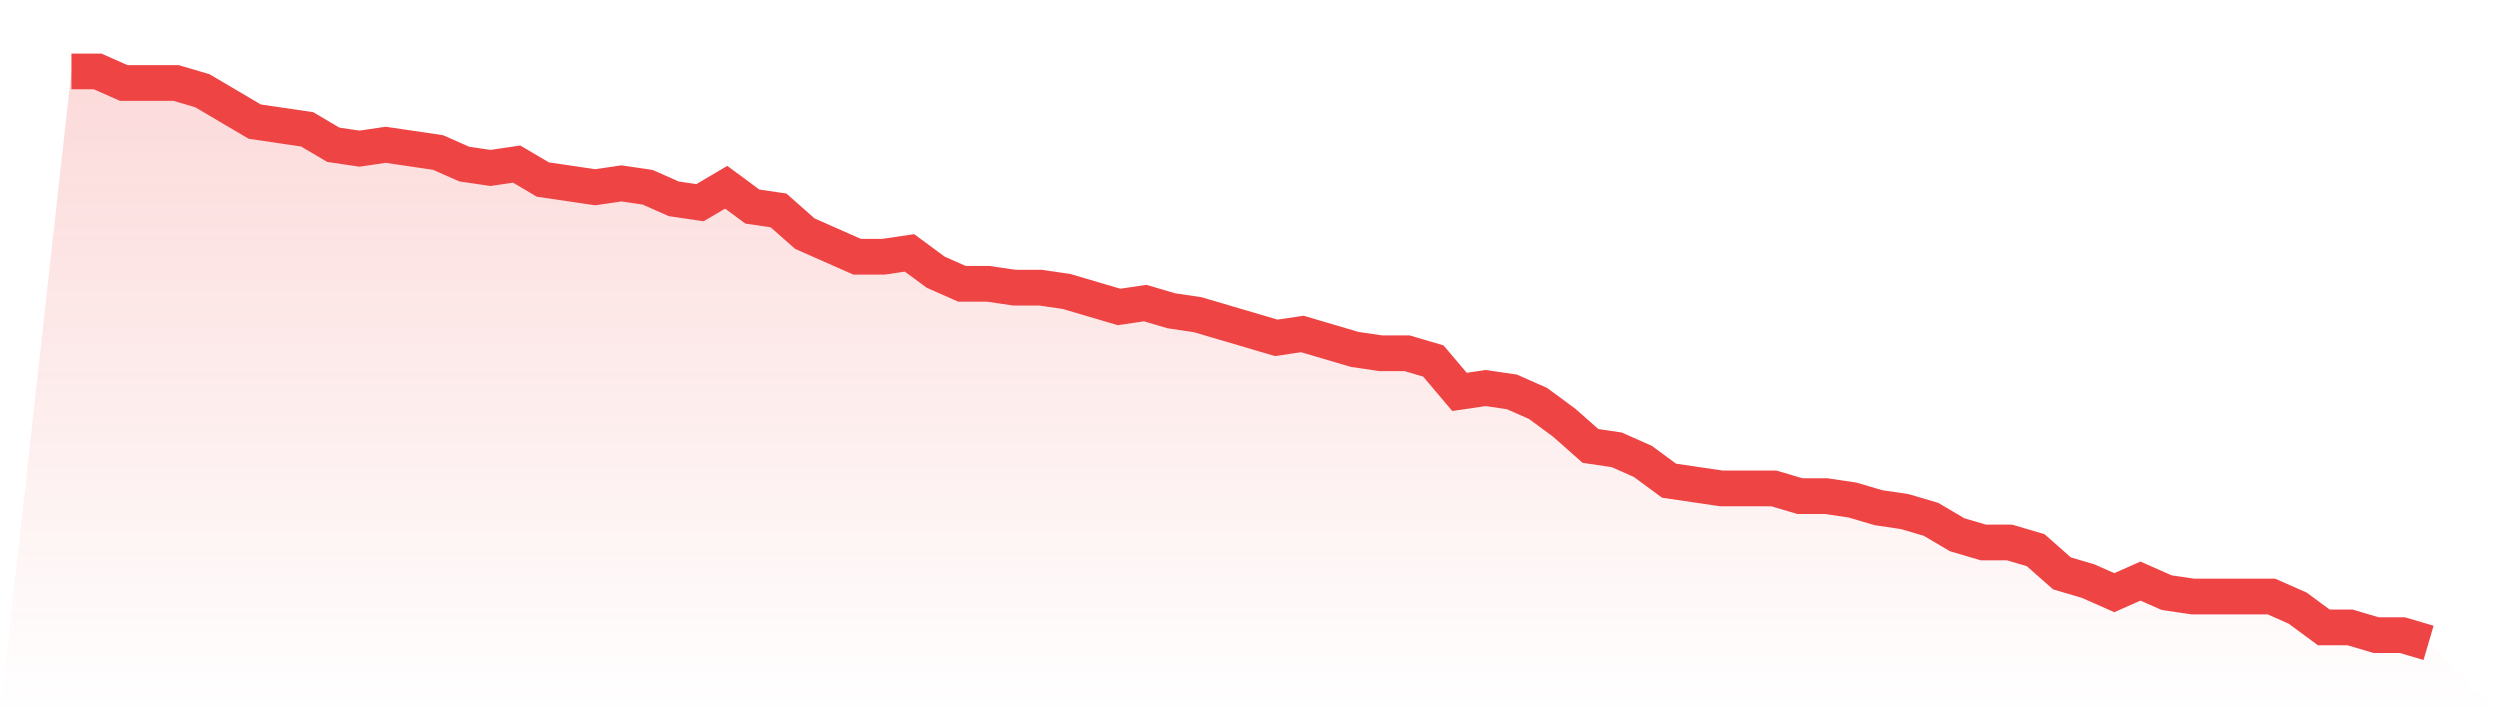 <svg viewBox="0 0 140 40" xmlns="http://www.w3.org/2000/svg">
<defs>
<linearGradient id="gradient" x1="0" x2="0" y1="0" y2="1">
<stop offset="0%" stop-color="#ef4444" stop-opacity="0.2"/>
<stop offset="100%" stop-color="#ef4444" stop-opacity="0"/>
</linearGradient>
</defs>
<path d="M4,4 L4,4 L5.467,4 L6.933,4.649 L8.4,4.649 L9.867,4.649 L11.333,5.081 L12.8,5.946 L14.267,6.811 L15.733,7.027 L17.2,7.243 L18.667,8.108 L20.133,8.324 L21.6,8.108 L23.067,8.324 L24.533,8.541 L26,9.189 L27.467,9.405 L28.933,9.189 L30.4,10.054 L31.867,10.27 L33.333,10.486 L34.8,10.27 L36.267,10.486 L37.733,11.135 L39.2,11.351 L40.667,10.486 L42.133,11.568 L43.6,11.784 L45.067,13.081 L46.533,13.73 L48,14.378 L49.467,14.378 L50.933,14.162 L52.4,15.243 L53.867,15.892 L55.333,15.892 L56.8,16.108 L58.267,16.108 L59.733,16.324 L61.2,16.757 L62.667,17.189 L64.133,16.973 L65.6,17.405 L67.067,17.622 L68.533,18.054 L70,18.486 L71.467,18.919 L72.933,18.703 L74.4,19.135 L75.867,19.568 L77.333,19.784 L78.8,19.784 L80.267,20.216 L81.733,21.946 L83.2,21.73 L84.667,21.946 L86.133,22.595 L87.6,23.676 L89.067,24.973 L90.533,25.189 L92,25.838 L93.467,26.919 L94.933,27.135 L96.4,27.351 L97.867,27.351 L99.333,27.351 L100.8,27.784 L102.267,27.784 L103.733,28 L105.2,28.432 L106.667,28.649 L108.133,29.081 L109.6,29.946 L111.067,30.378 L112.533,30.378 L114,30.811 L115.467,32.108 L116.933,32.541 L118.4,33.189 L119.867,32.541 L121.333,33.189 L122.8,33.405 L124.267,33.405 L125.733,33.405 L127.2,33.405 L128.667,34.054 L130.133,35.135 L131.6,35.135 L133.067,35.568 L134.533,35.568 L136,36 L140,40 L0,40 z" fill="url(#gradient)"/>
<path d="M4,4 L4,4 L5.467,4 L6.933,4.649 L8.4,4.649 L9.867,4.649 L11.333,5.081 L12.8,5.946 L14.267,6.811 L15.733,7.027 L17.2,7.243 L18.667,8.108 L20.133,8.324 L21.6,8.108 L23.067,8.324 L24.533,8.541 L26,9.189 L27.467,9.405 L28.933,9.189 L30.4,10.054 L31.867,10.27 L33.333,10.486 L34.8,10.27 L36.267,10.486 L37.733,11.135 L39.2,11.351 L40.667,10.486 L42.133,11.568 L43.6,11.784 L45.067,13.081 L46.533,13.73 L48,14.378 L49.467,14.378 L50.933,14.162 L52.4,15.243 L53.867,15.892 L55.333,15.892 L56.8,16.108 L58.267,16.108 L59.733,16.324 L61.2,16.757 L62.667,17.189 L64.133,16.973 L65.6,17.405 L67.067,17.622 L68.533,18.054 L70,18.486 L71.467,18.919 L72.933,18.703 L74.4,19.135 L75.867,19.568 L77.333,19.784 L78.8,19.784 L80.267,20.216 L81.733,21.946 L83.2,21.73 L84.667,21.946 L86.133,22.595 L87.6,23.676 L89.067,24.973 L90.533,25.189 L92,25.838 L93.467,26.919 L94.933,27.135 L96.4,27.351 L97.867,27.351 L99.333,27.351 L100.8,27.784 L102.267,27.784 L103.733,28 L105.2,28.432 L106.667,28.649 L108.133,29.081 L109.6,29.946 L111.067,30.378 L112.533,30.378 L114,30.811 L115.467,32.108 L116.933,32.541 L118.4,33.189 L119.867,32.541 L121.333,33.189 L122.8,33.405 L124.267,33.405 L125.733,33.405 L127.2,33.405 L128.667,34.054 L130.133,35.135 L131.6,35.135 L133.067,35.568 L134.533,35.568 L136,36" fill="none" stroke="#ef4444" stroke-width="2"/>
</svg>